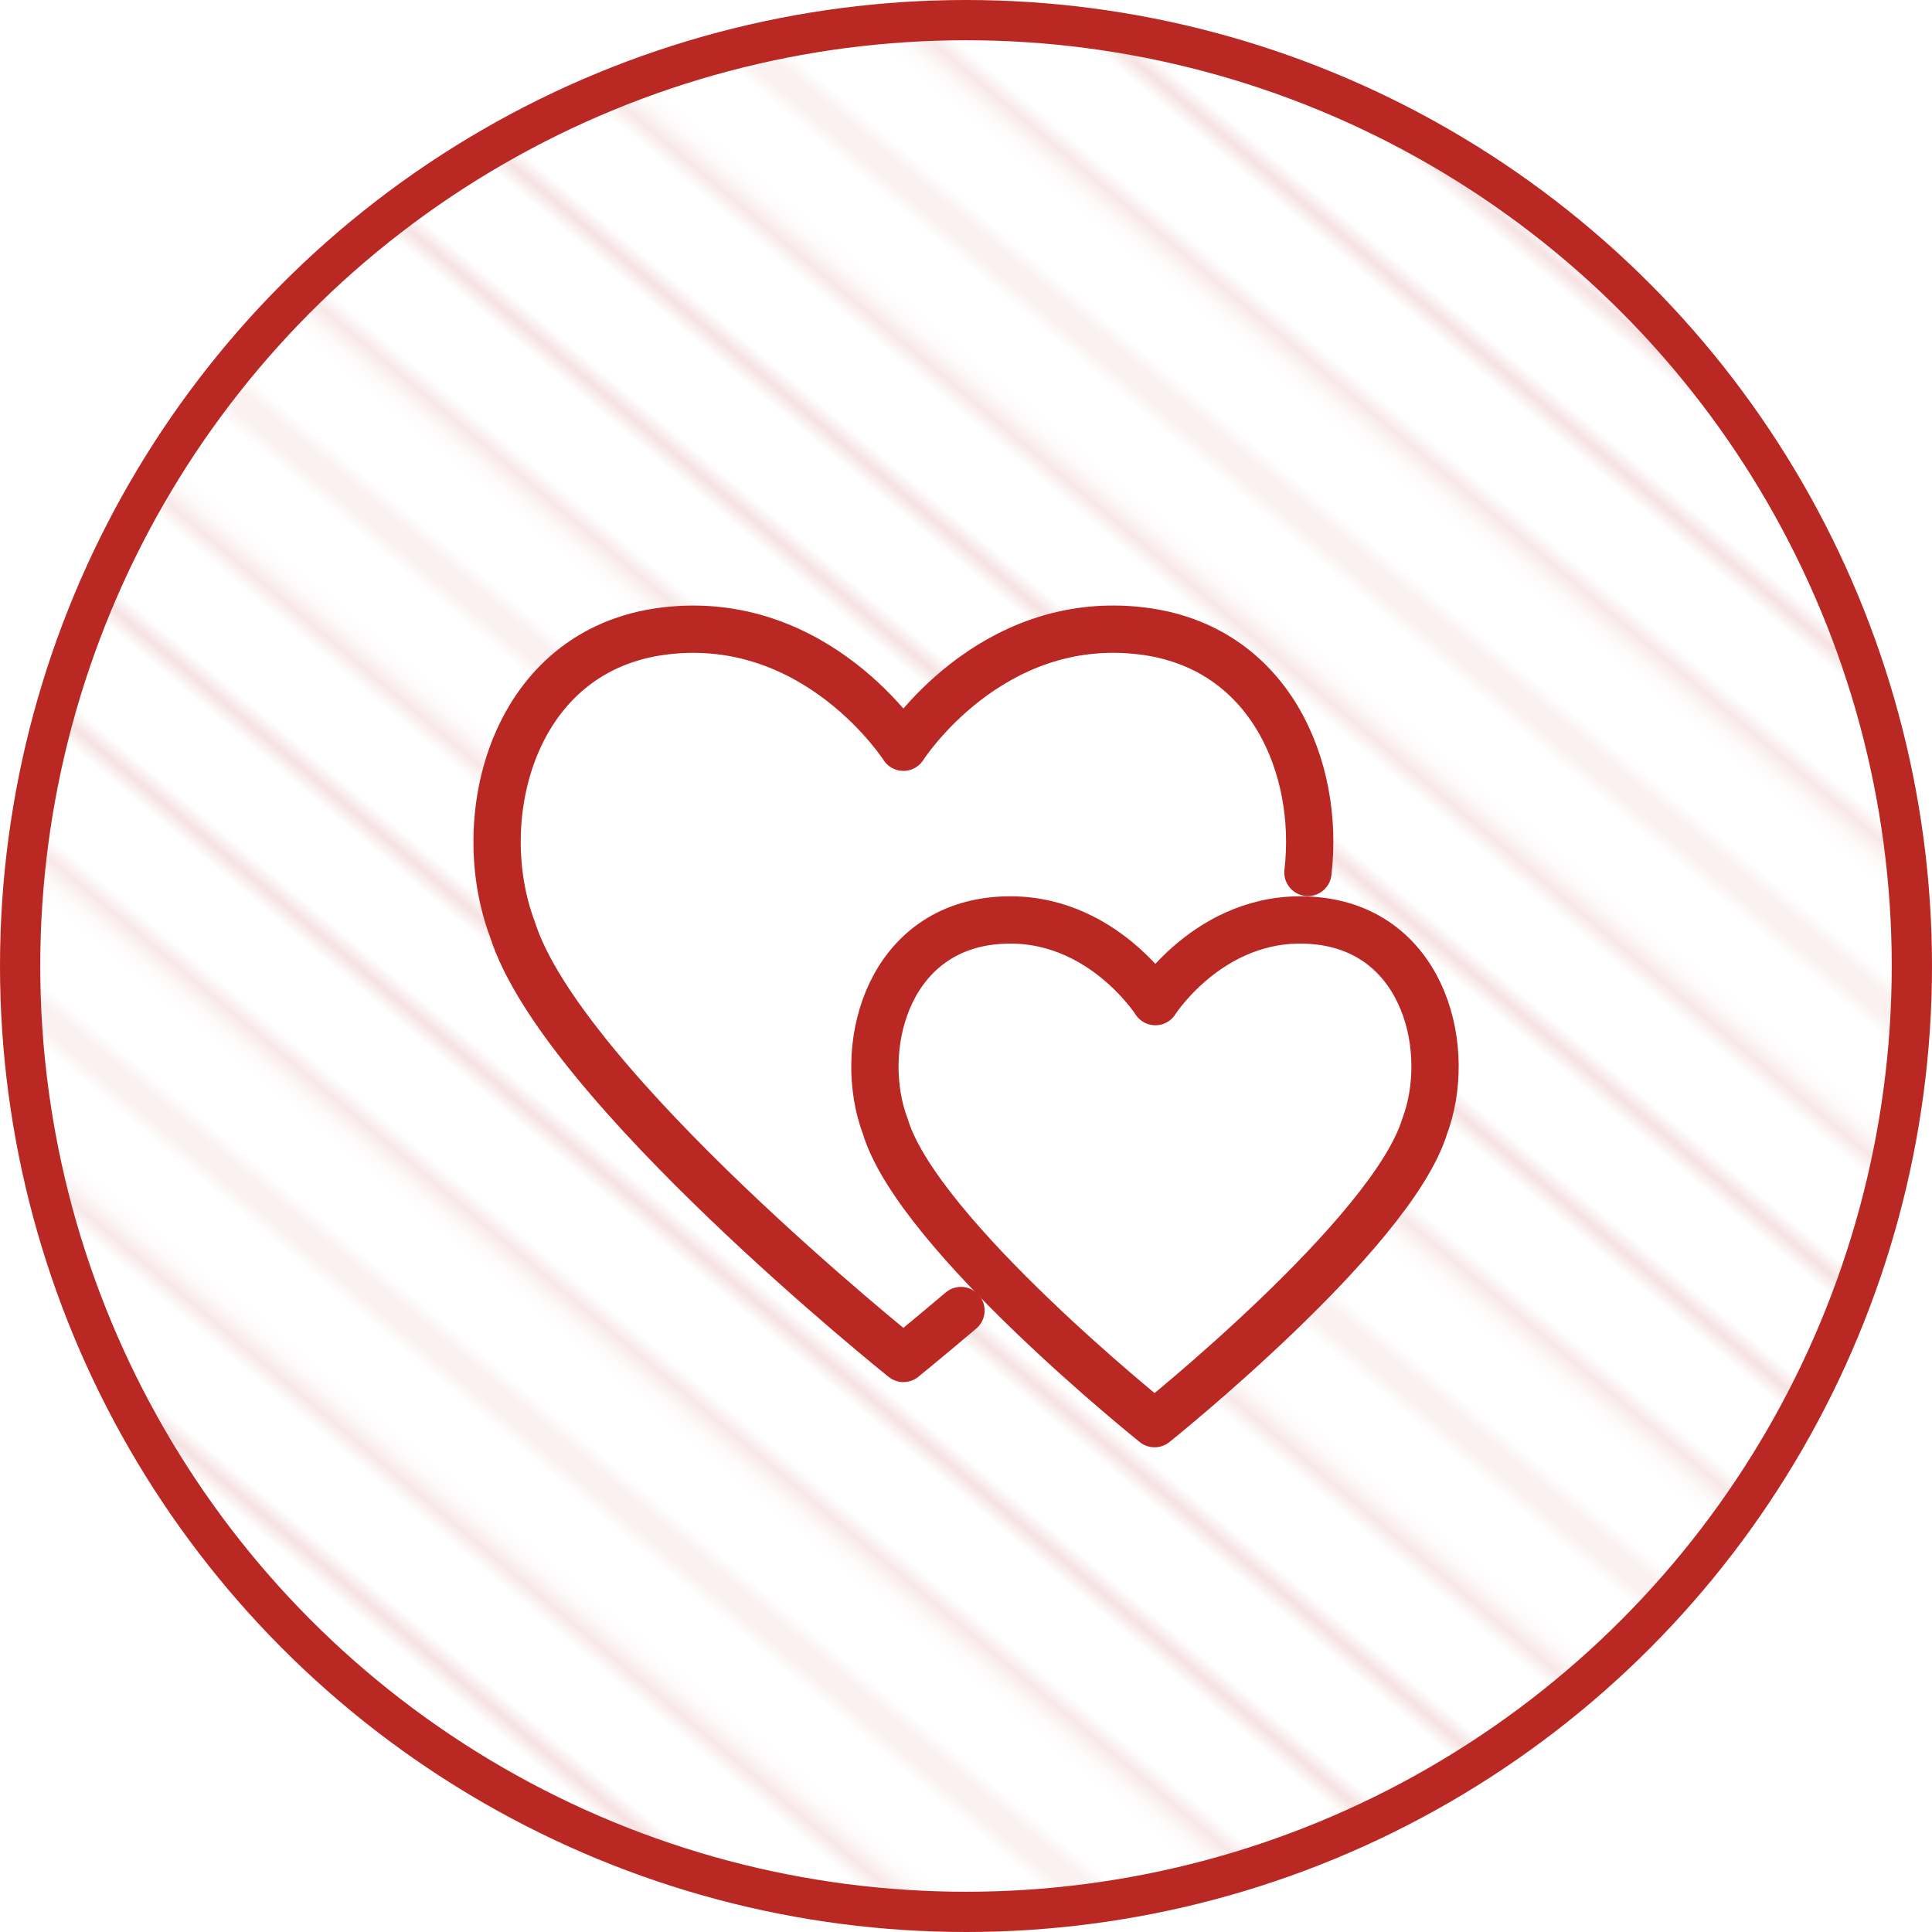 <svg xmlns="http://www.w3.org/2000/svg" viewBox="0 0 96 96"><defs><pattern id="_10_lpi_10_2" data-name="10 lpi 10 % 2" width="72" height="72" patternTransform="matrix(.63 .53 -.53 .63 -56.16 -986.24)" patternUnits="userSpaceOnUse"><path fill="none" d="M0 0h72v72H0z"/><path d="M71.75 68.4h72.5M71.75 54h72.5m-72.5-14.4h72.5m-72.5-14.4h72.5m-72.5-14.4h72.5m-72.5 50.4h72.5m-72.5-14.4h72.5m-72.5-14.4h72.5M71.75 18h72.5M71.75 3.6h72.5M-.25 68.4h72.5M-.25 54h72.5M-.25 39.6h72.5M-.25 25.2h72.5M-.25 10.8h72.5M-.25 61.2h72.5M-.25 46.8h72.5M-.25 32.4h72.5M-.25 18h72.5M-.25 3.6h72.5m-144.5 64.8H.25M-72.25 54H.25m-72.5-14.4H.25m-72.5-14.4H.25m-72.5-14.4H.25m-72.5 50.4H.25m-72.5-14.4H.25m-72.5-14.4H.25M-72.25 18H.25m-72.5-14.4H.25" fill="none" stroke="#f1d4d3" stroke-width=".72"/></pattern><style>.cls-4{stroke:#ba2823;fill:#fff;stroke-linecap:round;stroke-linejoin:round;stroke-width:2.35px}</style></defs><g id="レイヤー_2" data-name="レイヤー 2"><g id="レイヤー_1-2" data-name="レイヤー 1"><circle cx="48" cy="48" r="47" stroke-miterlimit="10" stroke-width="2" fill="url(#_10_lpi_10_2)" stroke="#ba2823"/><path class="cls-4" d="M47.75 65.12C46 66.6 44.89 67.5 44.89 67.5s-17-13.6-19.43-21.33c-2.08-5.52 0-13.91 7.58-14.82s11.85 5.78 11.85 5.78 4.26-6.7 11.84-5.78c6.38.77 8.87 6.82 8.26 12"/><path class="cls-4" d="M57.37 70.74S45.64 61.36 44 56c-1.44-3.81 0-9.6 5.23-10.23s8.18 4 8.18 4 2.94-4.63 8.17-4 6.63 6.44 5.2 10.23c-1.68 5.36-13.41 14.74-13.41 14.74z"/></g></g></svg>